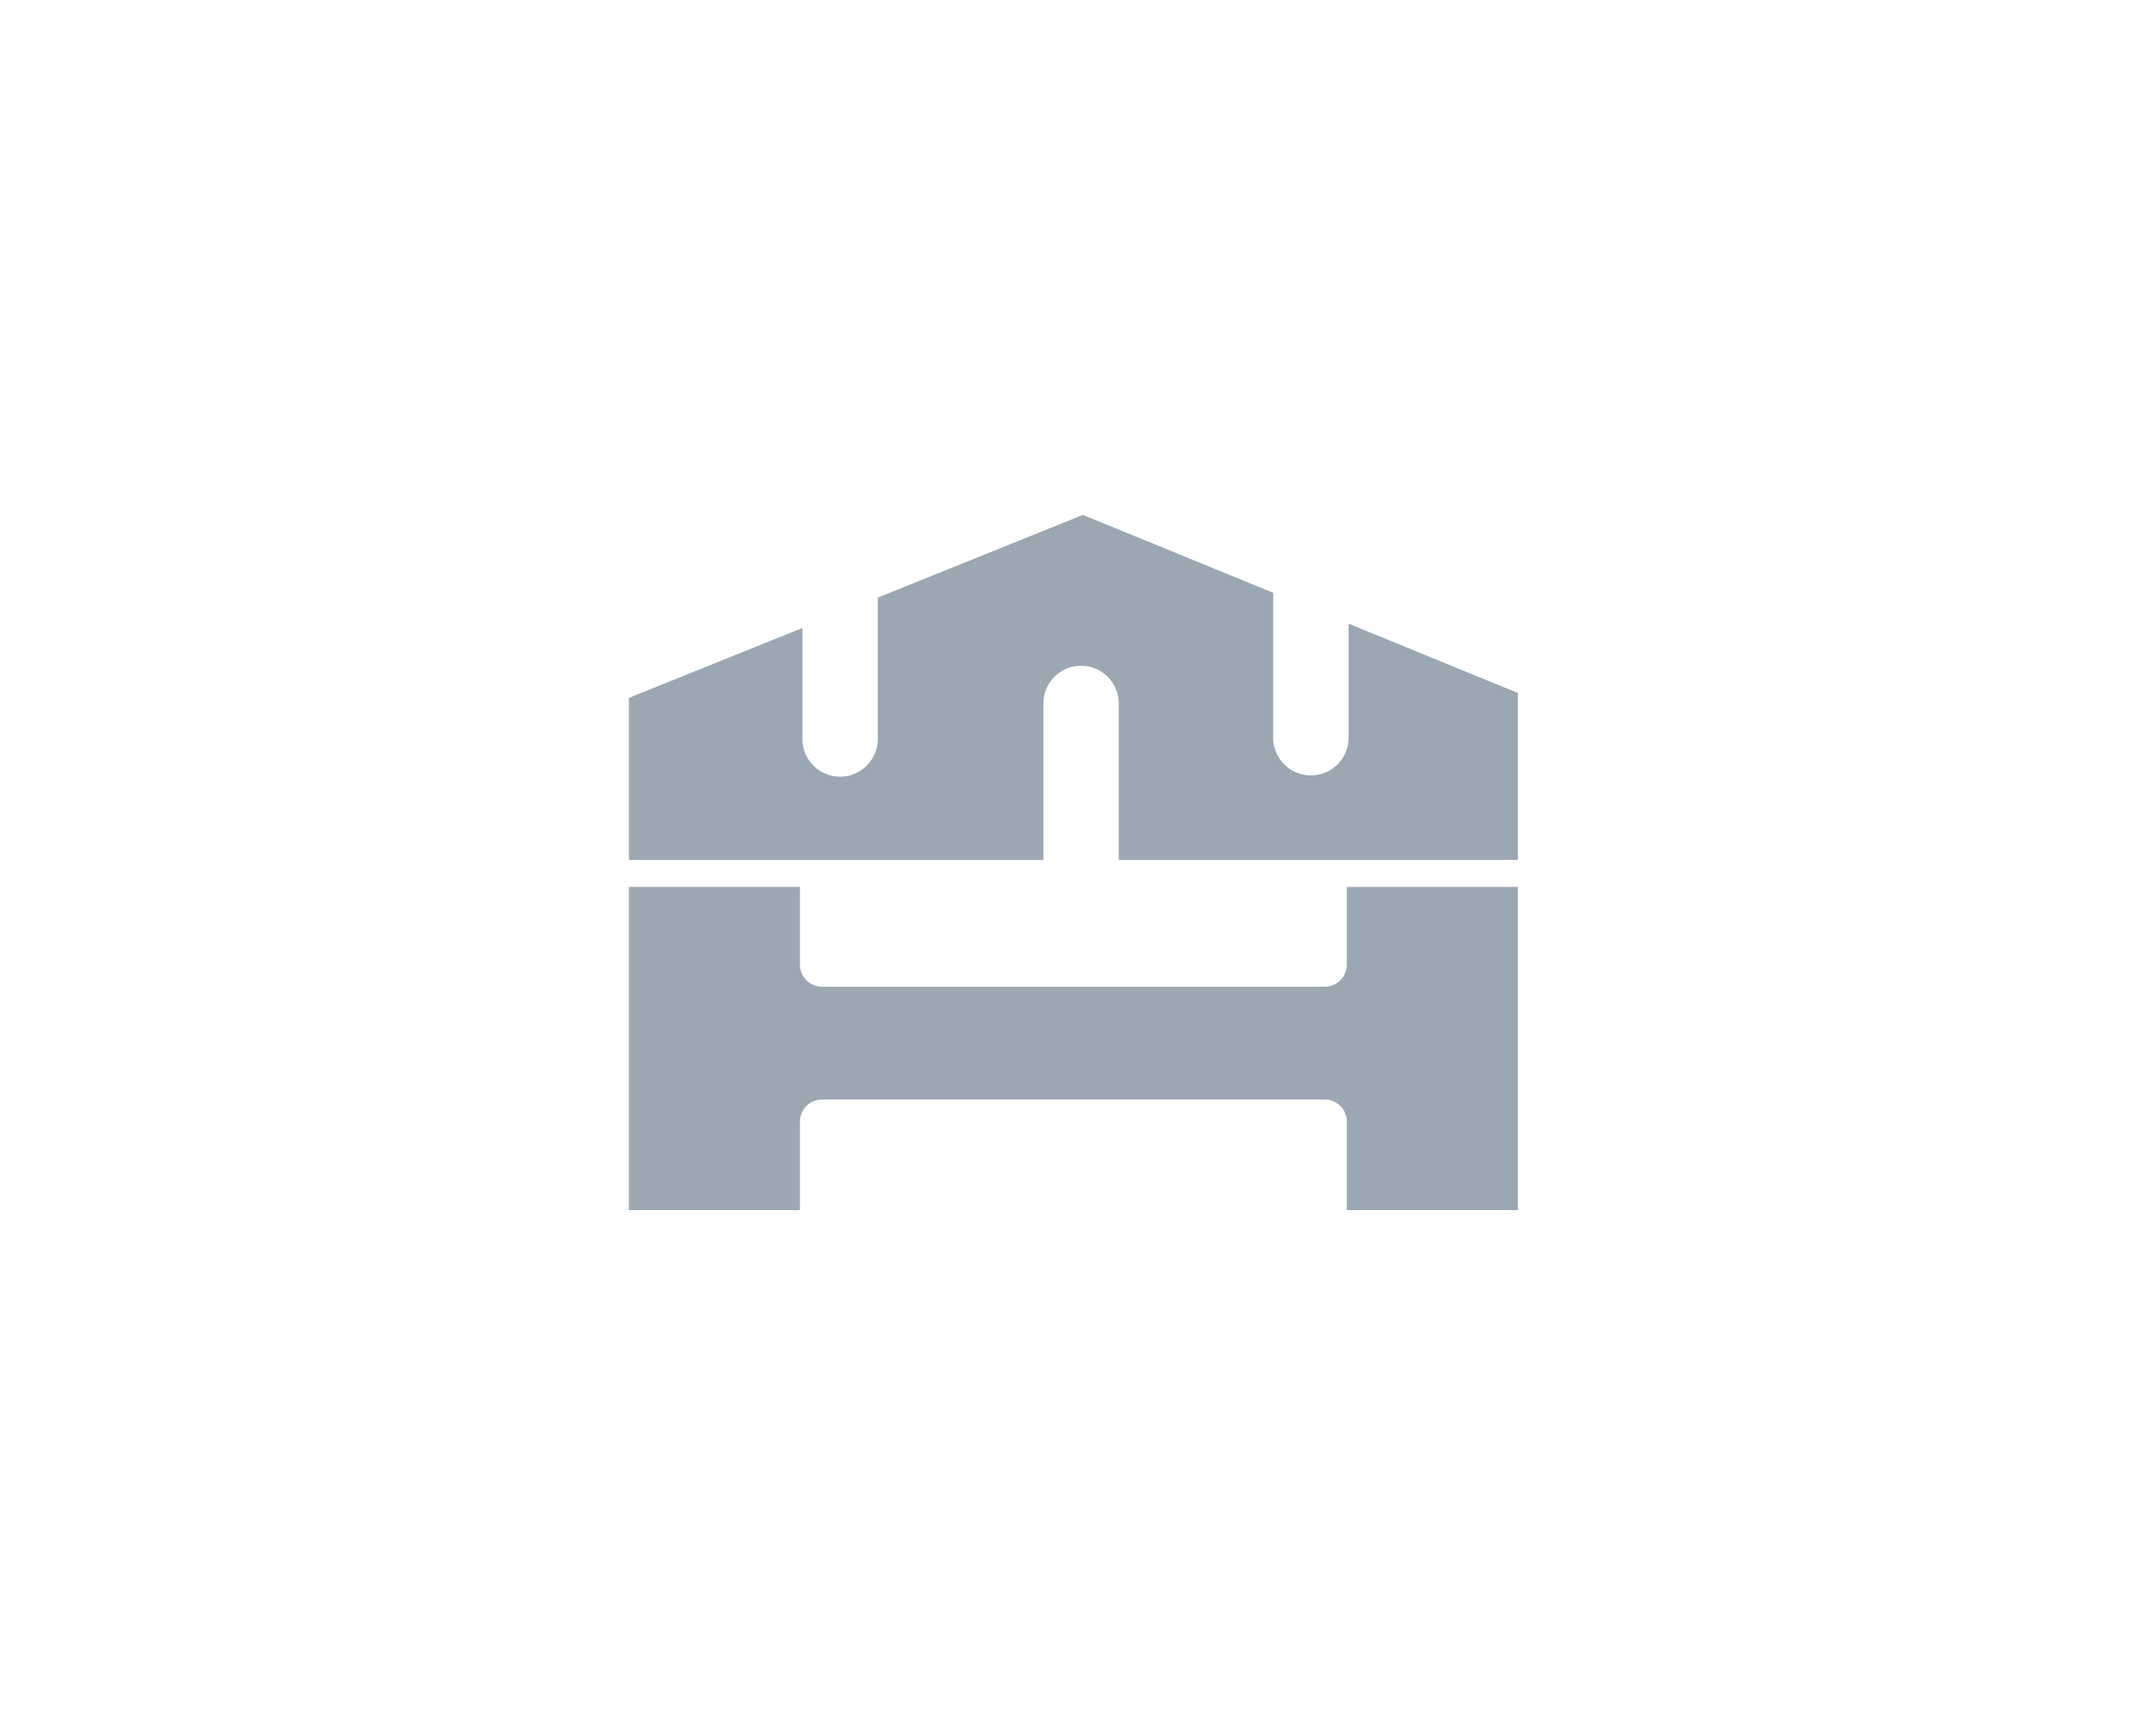 <svg xmlns="http://www.w3.org/2000/svg" viewBox="0 0 500 400"><defs><style>.cls-1{fill:#9ba7b2;}</style></defs><g id="ART"><path class="cls-1" d="M352,205.67V280.6H312.35V260.1a5.14,5.14,0,0,0-5.14-5.14H190.65a5.14,5.14,0,0,0-5.14,5.14v20.5H145.85V205.67h39.66v18a5.14,5.14,0,0,0,5.14,5.14H307.21a5.14,5.14,0,0,0,5.14-5.14v-18Z"/><path class="cls-1" d="M352,160.68v38.71H259.45V163.12a8.74,8.74,0,1,0-17.48,0v36.27H145.85V161.82l40.24-16.2v25.44a8.74,8.74,0,1,0,17.47,0V138.57l47.57-19.17,44.14,18.06v33.6a8.74,8.74,0,1,0,17.48,0V144.62Z"/></g></svg>
